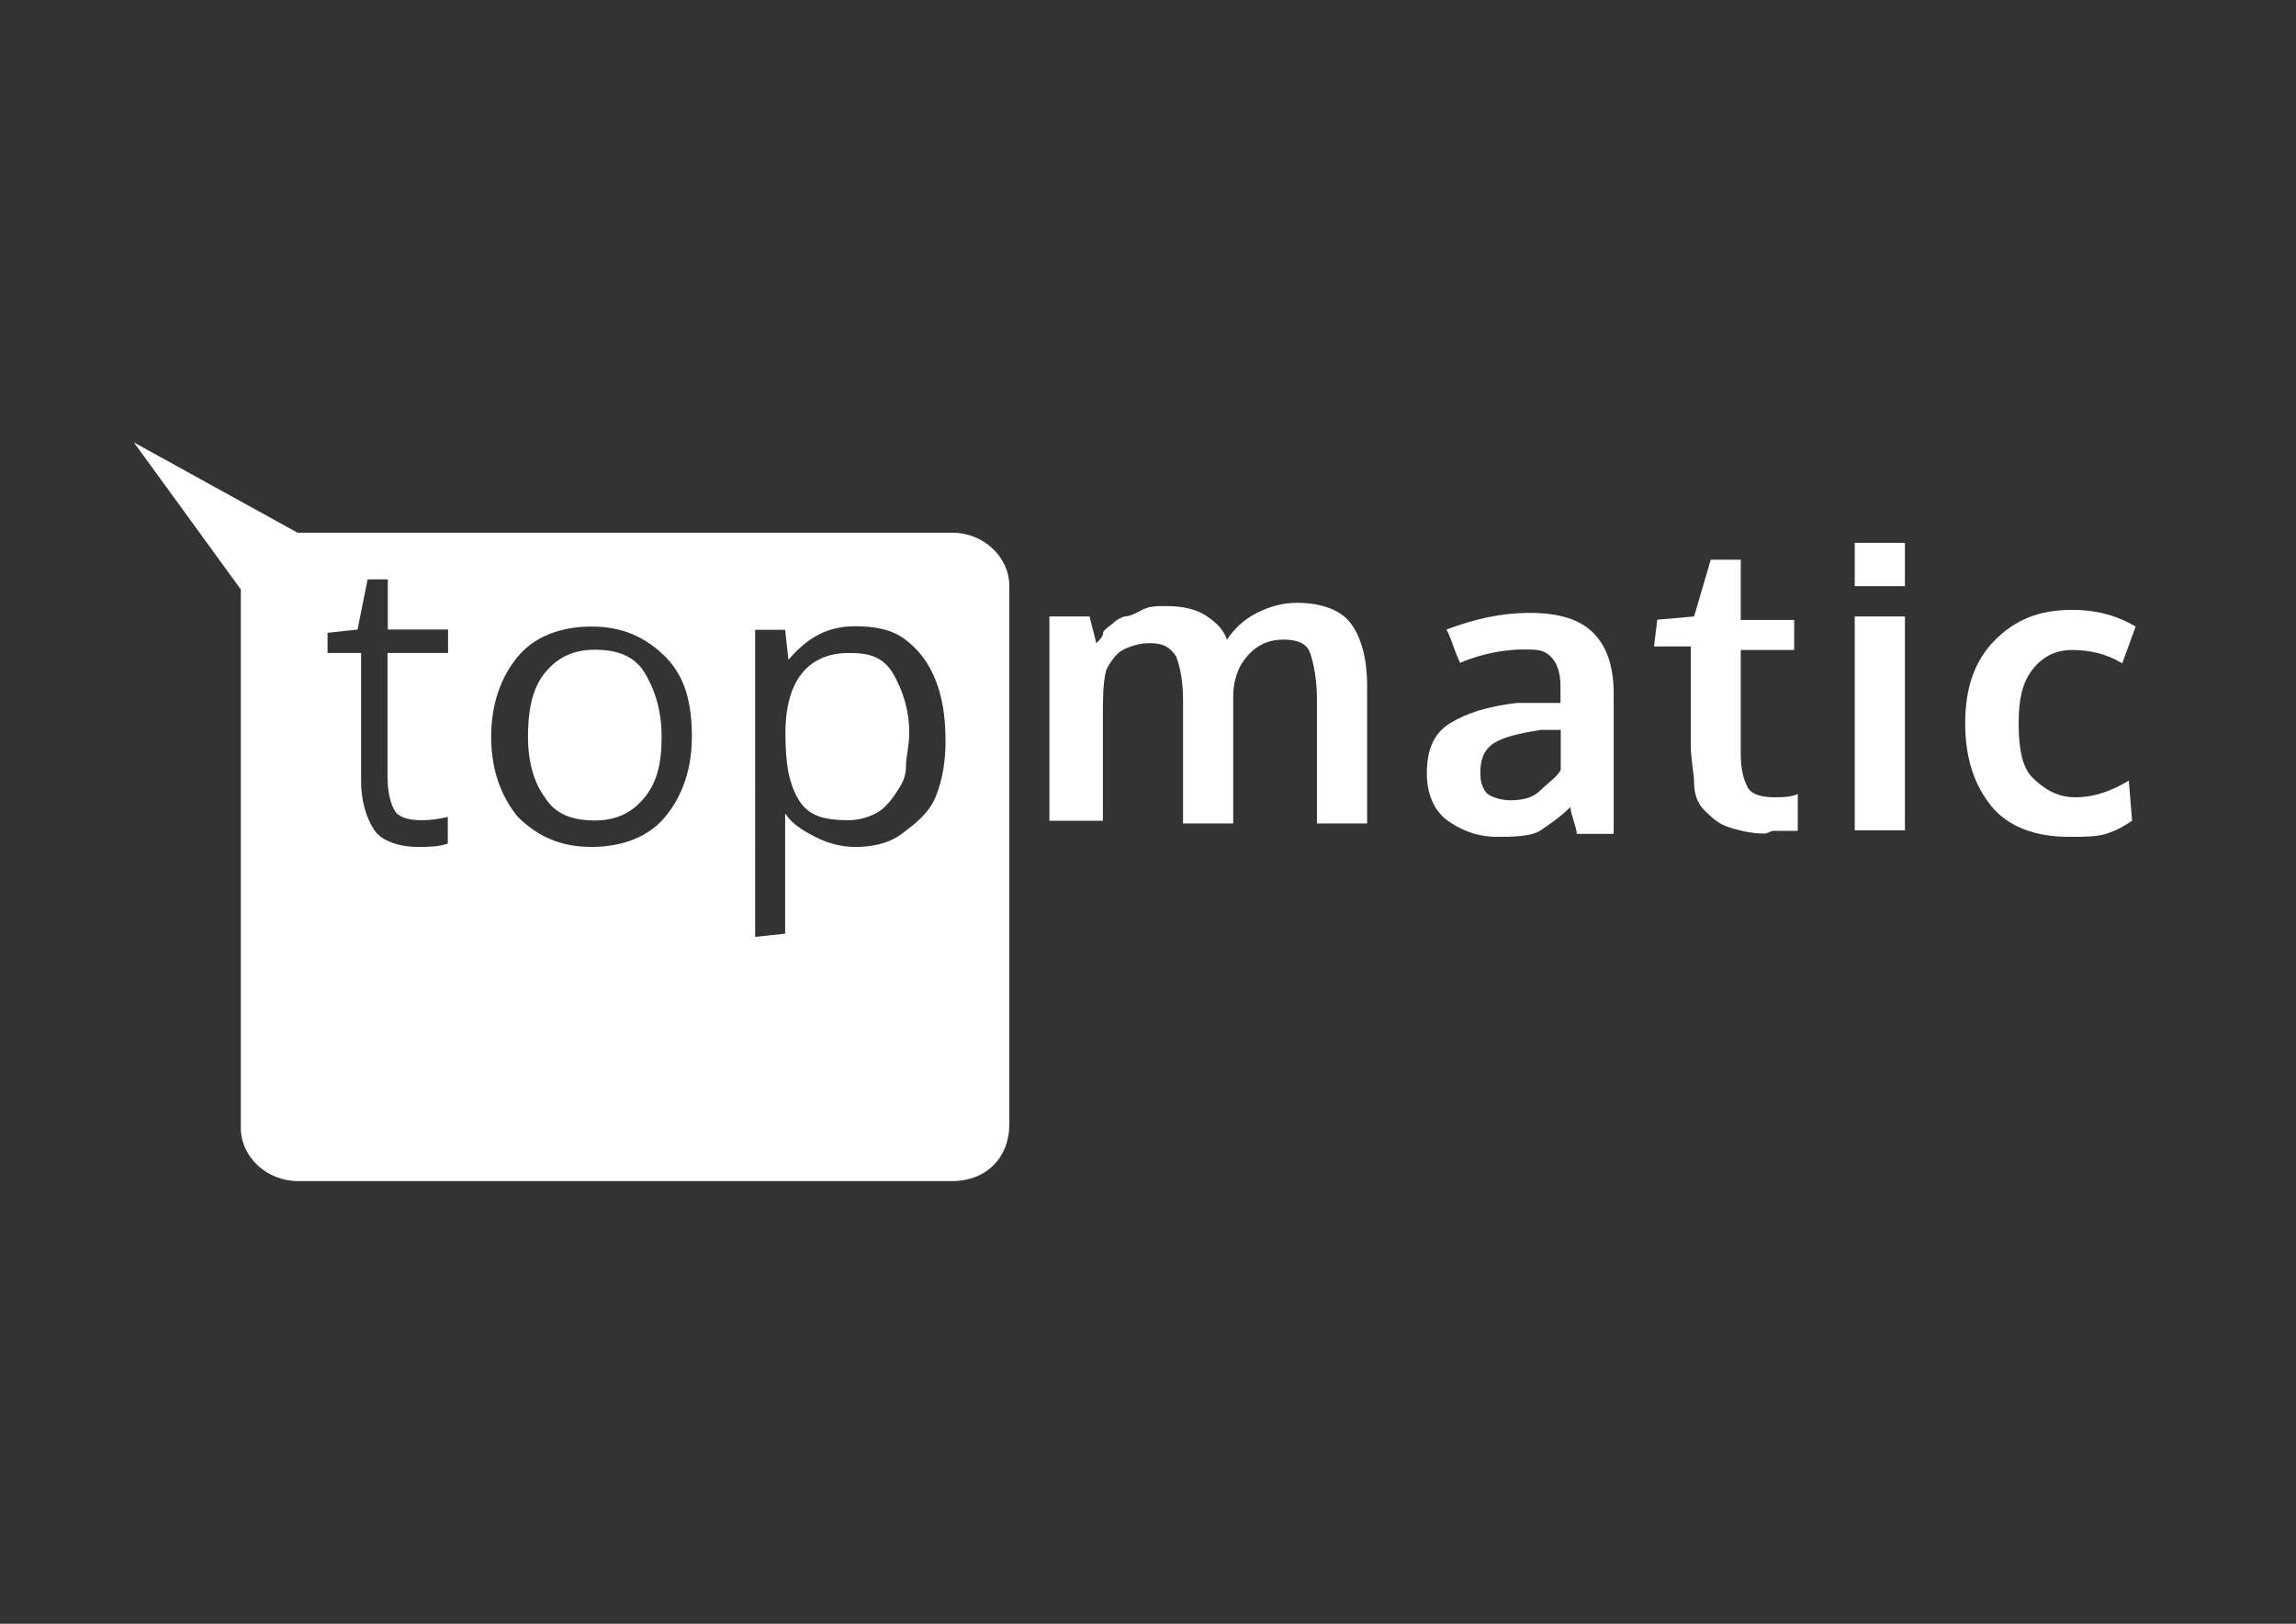 <?xml version="1.0" encoding="utf-8"?>
<!-- Generator: Adobe Illustrator 18.0.0, SVG Export Plug-In . SVG Version: 6.00 Build 0)  -->
<!DOCTYPE svg PUBLIC "-//W3C//DTD SVG 1.1//EN" "http://www.w3.org/Graphics/SVG/1.1/DTD/svg11.dtd">
<svg version="1.1" id="Layer_3" xmlns="http://www.w3.org/2000/svg" xmlns:xlink="http://www.w3.org/1999/xlink" x="0px" y="0px"
	 viewBox="0 0 841.9 595.3" enable-background="new 0 0 841.9 595.3" xml:space="preserve">
<rect x="0" y="0" width="841.9" height="595.3" fill="#333333" stroke="none"/>
<g>
	<path fill="#FFFFFF" d="M218.1,238.2c-7.4,0-13.5,2.5-18.4,8.6c-4.9,6.1-6.1,14.7-6.1,23.3c0,9.8,2.5,17.2,6.1,22.1
		c3.7,6.1,9.8,8.6,18.4,8.6c7.4,0,13.5-2.5,18.4-8.6c4.9-6.1,6.1-13.5,6.1-22.1c0-9.8-2.5-17.2-6.1-23.3
		C232.8,240.7,226.7,238.2,218.1,238.2z"/>
	<path fill="#FFFFFF" d="M311.3,239.4c-14.7,0-23.3,9.8-23.3,29.4c0,11,1.2,18.4,4.9,24.5c3.7,6.1,9.8,7.4,18.4,7.4
		c3.7,0,7.4-1.2,9.8-2.5c2.5-1.2,4.9-3.7,7.4-7.4c2.5-3.7,3.7-6.1,3.7-9.8s1.2-7.4,1.2-12.3c0-8.6-2.5-15.9-6.1-22.1
		C323.5,240.7,318.6,239.4,311.3,239.4z"/>
	<path fill="#FFFFFF" d="M349.3,195.3H109.1l-60-33.1l39.2,53.9v197.3c0,11,9.8,19.6,20.8,19.6h240.2c12.3,0,20.8-8.6,20.8-20.8
		V214.9C370.1,203.9,360.3,195.3,349.3,195.3z M164.2,239.4h-22.1v45.3c0,6.1,1.2,9.8,2.5,12.3s4.9,3.7,9.8,3.7c1.2,0,4.9,0,9.8-1.2
		v9.8c-3.7,1.2-7.4,1.2-11,1.2c-7.4,0-13.5-2.5-15.9-6.1c-2.5-3.7-4.9-9.8-4.9-18.4v-46.6h-12.3v-7.4l11-1.2l3.7-18.4h7.4v18.4h22.1
		V239.4z M243.9,299.5c-6.1,7.4-15.9,11-27,11s-19.6-3.7-27-11c-6.1-7.4-9.8-17.2-9.8-29.4s3.7-22.1,9.8-29.4c6.1-7.4,15.9-11,27-11
		s19.6,3.7,27,11c7.4,7.4,9.8,17.2,9.8,29.4S250,292.1,243.9,299.5z M343.1,292.1c-2.5,6.1-7.4,9.8-12.3,13.5
		c-4.9,3.7-11,4.9-17.2,4.9c-4.9,0-9.8-1.2-14.7-3.7c-4.9-2.5-8.6-4.9-11-8.6c0,4.9,0,9.8,0,14.7v29.4l-11,1.2V230.9h11l1.2,11
		c7.4-8.6,14.7-12.3,24.5-12.3c7.4,0,13.5,1.2,18.4,4.9c4.9,3.7,8.6,8.6,11,14.7c2.5,6.1,3.7,13.5,3.7,22.1
		C346.8,278.6,345.6,286,343.1,292.1z"/>
</g>
<path fill="#FFFFFF" d="M384.8,305.6V226h14.7l2.5,9.8c1.2-1.2,2.5-2.5,2.5-3.7s2.5-2.5,3.7-3.7c1.2-1.2,3.7-2.5,4.9-2.5
	c1.2,0,3.7-1.2,6.1-2.5c2.5-1.2,4.9-1.2,8.6-1.2c6.1,0,11,1.2,14.7,3.7c3.7,2.5,6.1,4.9,7.4,8.6c2.5-3.7,6.1-7.4,11-9.8
	c4.9-2.5,9.8-3.7,14.7-3.7c8.6,0,15.9,2.5,19.6,7.4s6.1,12.3,6.1,23.3v50.2h-18.4v-45.3c0-7.4-1.2-13.5-2.5-17.2s-4.9-4.9-9.8-4.9
	c-7.4,0-12.3,3.7-15.9,9.8c-1.2,2.5-2.5,6.1-2.5,11v46.6h-18.4v-45.3c0-7.4-1.2-12.3-2.5-15.9c-2.5-3.7-4.9-4.9-9.8-4.9
	c-3.7,0-7.4,1.2-9.8,2.5c-2.5,1.2-4.9,4.9-6.1,7.4c-1.2,4.9-1.2,11-1.2,17.2v38h-19.6V305.6z"/>
<path fill="#FFFFFF" d="M549,306.8c-7.4,0-13.5-2.5-18.4-6.1c-4.9-3.7-7.4-9.8-7.4-17.2c0-8.6,2.5-14.7,8.6-18.4
	c6.1-3.7,13.5-6.1,24.5-7.4c1.2,0,3.7,0,4.9,0c1.2,0,3.7,0,6.1,0s3.7,0,4.9,0v-6.1c0-4.9-1.2-8.6-3.7-11s-4.9-2.5-9.8-2.5
	c-6.1,0-14.7,1.2-23.3,4.9c0,0-1.2-2.5-2.5-6.1c-1.2-3.7-2.5-6.1-2.5-6.1c9.8-3.7,19.6-6.1,30.6-6.1c11,0,18.4,2.5,23.3,7.4
	c4.9,4.9,7.4,12.3,7.4,22.1v51.5h-13.5c0,0,0-1.2-1.2-4.9c-1.2-3.7-1.2-4.9-1.2-4.9c-3.7,3.7-7.4,6.1-11,8.6
	C561.3,306.8,553.9,306.8,549,306.8z M553.9,293.4c4.9,0,8.6-1.2,11-3.7c2.5-2.5,6.1-4.9,7.4-7.4v-14.7c0,0-1.2,0-3.7,0
	s-3.7,0-3.7,0c-7.4,1.2-13.5,2.5-17.2,4.9c-3.7,2.5-4.9,6.1-4.9,11c0,3.7,1.2,6.1,2.5,7.4C546.6,292.1,550.2,293.4,553.9,293.4z"/>
<path fill="#FFFFFF" d="M647,305.6c-4.9,0-9.8-1.2-13.5-2.5c-3.7-1.2-6.1-3.7-8.6-6.1c-2.5-2.5-3.7-6.1-3.7-9.8
	c0-3.7-1.2-8.6-1.2-13.5V237h-13.5l1.2-9.8l13.5-1.2l6.1-20.8h11v22.1h19.6v11h-19.6v38c0,6.1,1.2,9.8,2.5,12.3
	c1.2,2.5,4.9,3.7,9.8,3.7c2.5,0,6.1,0,8.6-1.2v13.5h-1.2c0,0-2.5,0-3.7,0c-1.2,0-2.5,0-3.7,0C649.5,304.4,648.3,305.6,647,305.6z"/>
<path fill="#FFFFFF" d="M680.1,214.9V199h18.4v15.9C698.5,214.9,680.1,214.9,680.1,214.9z M680.1,305.6V226h18.4v78.4h-18.4V305.6z"
	/>
<path fill="#FFFFFF" d="M758.6,306.8c-12.3,0-22.1-3.7-28.2-11c-6.1-7.4-9.8-17.2-9.8-30.6c0-13.5,3.7-23.3,11-30.6s15.9-11,28.2-11
	c9.8,0,17.2,2.5,23.3,6.1l-4.9,13.5c-6.1-3.7-12.3-4.9-18.4-4.9c-6.1,0-11,2.5-14.7,7.4c-3.7,4.9-4.9,11-4.9,19.6s1.2,15.9,4.9,19.6
	c3.7,3.7,8.6,7.4,15.9,7.4s13.5-2.5,19.6-6.1l1.2,14.7c-3.7,2.5-6.1,3.7-9.8,4.9C768.4,306.8,763.5,306.8,758.6,306.8z"/>
</svg>
